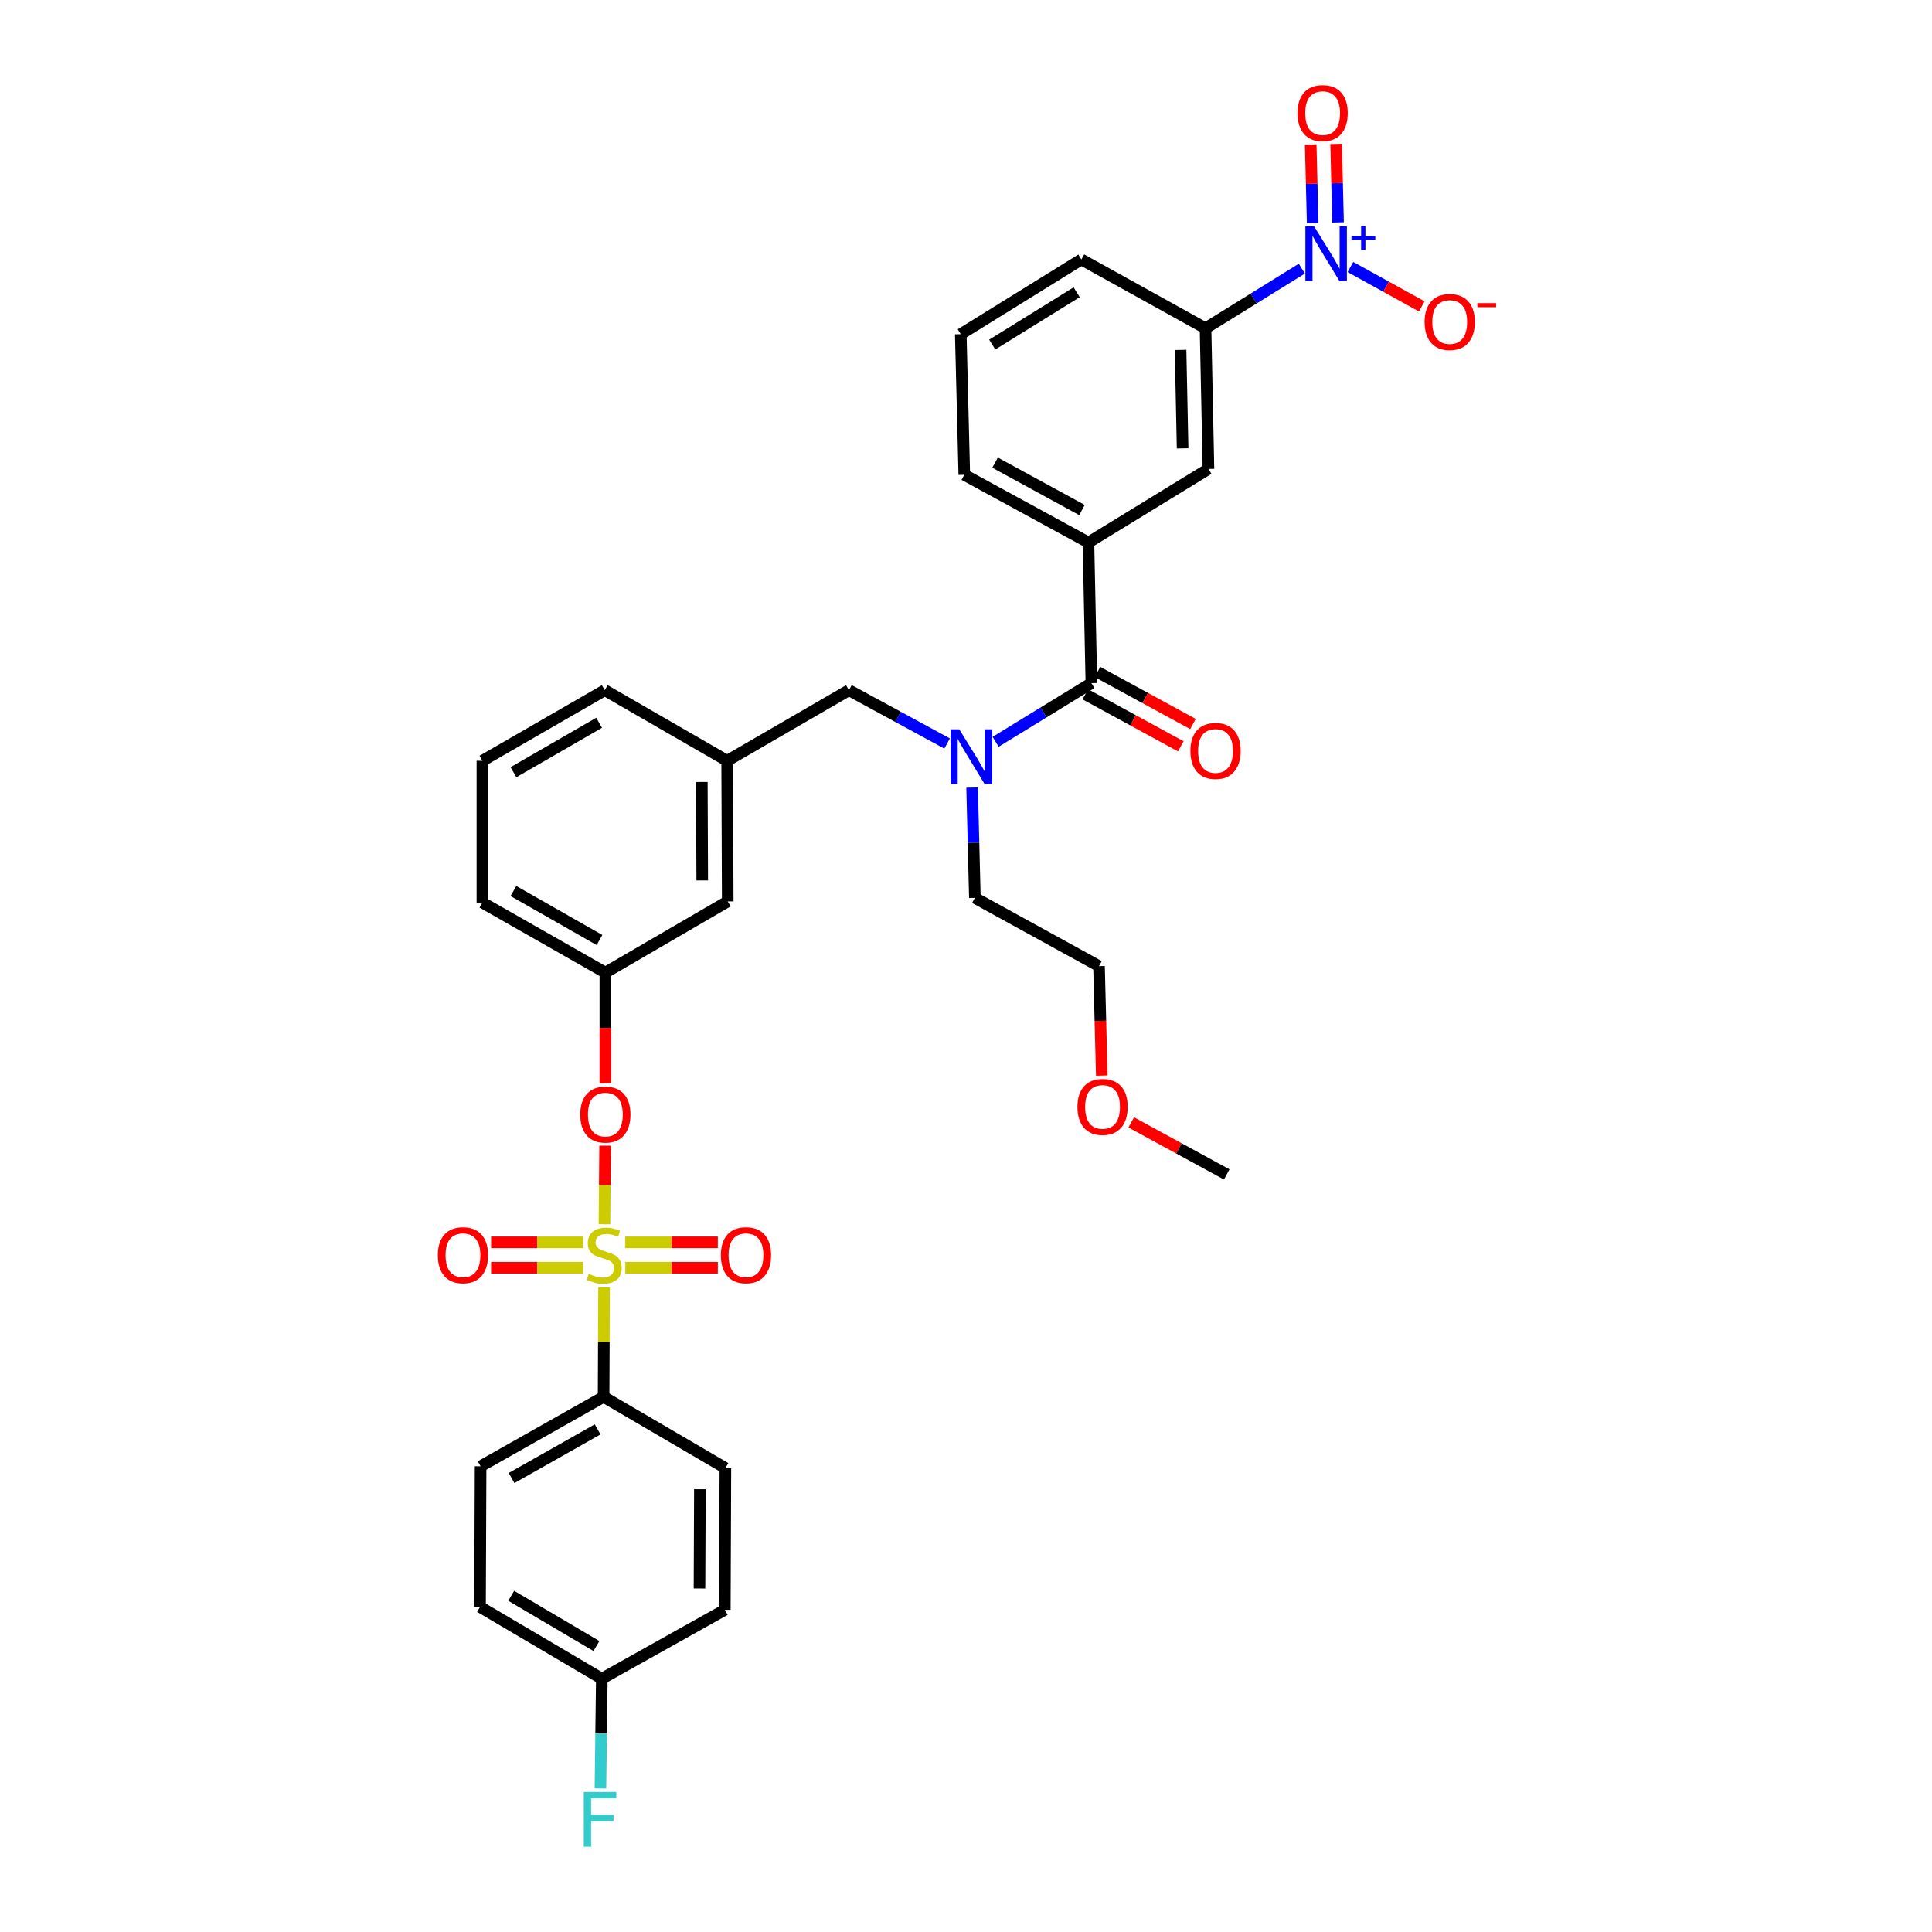 <?xml version='1.0' encoding='iso-8859-1'?>
<svg version='1.1' baseProfile='full'
              xmlns='http://www.w3.org/2000/svg'
                      xmlns:rdkit='http://www.rdkit.org/xml'
                      xmlns:xlink='http://www.w3.org/1999/xlink'
                  xml:space='preserve'
width='1000px' height='1000px' viewBox='0 0 1000 1000'>
<!-- END OF HEADER -->
<rect style='opacity:1.0;fill:#FFFFFF;stroke:none' width='1000' height='1000' x='0' y='0'> </rect>
<path class='bond-3' d='M 312.857,633.674 L 313.026,613.336' style='fill:none;fill-rule:evenodd;stroke:#CCCC00;stroke-width:6px;stroke-linecap:butt;stroke-linejoin:miter;stroke-opacity:1' />
<path class='bond-3' d='M 313.026,613.336 L 313.195,592.998' style='fill:none;fill-rule:evenodd;stroke:#FF0000;stroke-width:6px;stroke-linecap:butt;stroke-linejoin:miter;stroke-opacity:1' />
<path class='bond-6' d='M 312.656,666.329 L 312.54,694.667' style='fill:none;fill-rule:evenodd;stroke:#CCCC00;stroke-width:6px;stroke-linecap:butt;stroke-linejoin:miter;stroke-opacity:1' />
<path class='bond-6' d='M 312.54,694.667 L 312.424,723.004' style='fill:none;fill-rule:evenodd;stroke:#000000;stroke-width:6px;stroke-linecap:butt;stroke-linejoin:miter;stroke-opacity:1' />
<path class='bond-8' d='M 301.816,643.038 L 277.999,643.038' style='fill:none;fill-rule:evenodd;stroke:#CCCC00;stroke-width:6px;stroke-linecap:butt;stroke-linejoin:miter;stroke-opacity:1' />
<path class='bond-8' d='M 277.999,643.038 L 254.181,643.038' style='fill:none;fill-rule:evenodd;stroke:#FF0000;stroke-width:6px;stroke-linecap:butt;stroke-linejoin:miter;stroke-opacity:1' />
<path class='bond-8' d='M 301.816,656.19 L 277.999,656.19' style='fill:none;fill-rule:evenodd;stroke:#CCCC00;stroke-width:6px;stroke-linecap:butt;stroke-linejoin:miter;stroke-opacity:1' />
<path class='bond-8' d='M 277.999,656.19 L 254.181,656.19' style='fill:none;fill-rule:evenodd;stroke:#FF0000;stroke-width:6px;stroke-linecap:butt;stroke-linejoin:miter;stroke-opacity:1' />
<path class='bond-9' d='M 323.639,656.19 L 347.595,656.19' style='fill:none;fill-rule:evenodd;stroke:#CCCC00;stroke-width:6px;stroke-linecap:butt;stroke-linejoin:miter;stroke-opacity:1' />
<path class='bond-9' d='M 347.595,656.19 L 371.552,656.19' style='fill:none;fill-rule:evenodd;stroke:#FF0000;stroke-width:6px;stroke-linecap:butt;stroke-linejoin:miter;stroke-opacity:1' />
<path class='bond-9' d='M 323.639,643.038 L 347.595,643.038' style='fill:none;fill-rule:evenodd;stroke:#CCCC00;stroke-width:6px;stroke-linecap:butt;stroke-linejoin:miter;stroke-opacity:1' />
<path class='bond-9' d='M 347.595,643.038 L 371.552,643.038' style='fill:none;fill-rule:evenodd;stroke:#FF0000;stroke-width:6px;stroke-linecap:butt;stroke-linejoin:miter;stroke-opacity:1' />
<path class='bond-0' d='M 673.834,139.05 L 648.907,154.489' style='fill:none;fill-rule:evenodd;stroke:#0000FF;stroke-width:6px;stroke-linecap:butt;stroke-linejoin:miter;stroke-opacity:1' />
<path class='bond-0' d='M 648.907,154.489 L 623.98,169.928' style='fill:none;fill-rule:evenodd;stroke:#000000;stroke-width:6px;stroke-linecap:butt;stroke-linejoin:miter;stroke-opacity:1' />
<path class='bond-10' d='M 698.976,138.201 L 717.441,148.4' style='fill:none;fill-rule:evenodd;stroke:#0000FF;stroke-width:6px;stroke-linecap:butt;stroke-linejoin:miter;stroke-opacity:1' />
<path class='bond-10' d='M 717.441,148.4 L 735.906,158.598' style='fill:none;fill-rule:evenodd;stroke:#FF0000;stroke-width:6px;stroke-linecap:butt;stroke-linejoin:miter;stroke-opacity:1' />
<path class='bond-11' d='M 692.584,115.116 L 692.077,94.797' style='fill:none;fill-rule:evenodd;stroke:#0000FF;stroke-width:6px;stroke-linecap:butt;stroke-linejoin:miter;stroke-opacity:1' />
<path class='bond-11' d='M 692.077,94.797 L 691.569,74.479' style='fill:none;fill-rule:evenodd;stroke:#FF0000;stroke-width:6px;stroke-linecap:butt;stroke-linejoin:miter;stroke-opacity:1' />
<path class='bond-11' d='M 679.436,115.444 L 678.928,95.126' style='fill:none;fill-rule:evenodd;stroke:#0000FF;stroke-width:6px;stroke-linecap:butt;stroke-linejoin:miter;stroke-opacity:1' />
<path class='bond-11' d='M 678.928,95.126 L 678.421,74.808' style='fill:none;fill-rule:evenodd;stroke:#FF0000;stroke-width:6px;stroke-linecap:butt;stroke-linejoin:miter;stroke-opacity:1' />
<path class='bond-1' d='M 564.897,353.585 L 540.113,368.771' style='fill:none;fill-rule:evenodd;stroke:#000000;stroke-width:6px;stroke-linecap:butt;stroke-linejoin:miter;stroke-opacity:1' />
<path class='bond-1' d='M 540.113,368.771 L 515.329,383.957' style='fill:none;fill-rule:evenodd;stroke:#0000FF;stroke-width:6px;stroke-linecap:butt;stroke-linejoin:miter;stroke-opacity:1' />
<path class='bond-4' d='M 564.897,353.585 L 563.37,280.787' style='fill:none;fill-rule:evenodd;stroke:#000000;stroke-width:6px;stroke-linecap:butt;stroke-linejoin:miter;stroke-opacity:1' />
<path class='bond-13' d='M 561.75,359.36 L 586.463,372.829' style='fill:none;fill-rule:evenodd;stroke:#000000;stroke-width:6px;stroke-linecap:butt;stroke-linejoin:miter;stroke-opacity:1' />
<path class='bond-13' d='M 586.463,372.829 L 611.177,386.299' style='fill:none;fill-rule:evenodd;stroke:#FF0000;stroke-width:6px;stroke-linecap:butt;stroke-linejoin:miter;stroke-opacity:1' />
<path class='bond-13' d='M 568.044,347.811 L 592.758,361.281' style='fill:none;fill-rule:evenodd;stroke:#000000;stroke-width:6px;stroke-linecap:butt;stroke-linejoin:miter;stroke-opacity:1' />
<path class='bond-13' d='M 592.758,361.281 L 617.471,374.75' style='fill:none;fill-rule:evenodd;stroke:#FF0000;stroke-width:6px;stroke-linecap:butt;stroke-linejoin:miter;stroke-opacity:1' />
<path class='bond-2' d='M 490.225,384.841 L 464.817,371.04' style='fill:none;fill-rule:evenodd;stroke:#0000FF;stroke-width:6px;stroke-linecap:butt;stroke-linejoin:miter;stroke-opacity:1' />
<path class='bond-2' d='M 464.817,371.04 L 439.41,357.239' style='fill:none;fill-rule:evenodd;stroke:#000000;stroke-width:6px;stroke-linecap:butt;stroke-linejoin:miter;stroke-opacity:1' />
<path class='bond-23' d='M 503.167,407.642 L 503.88,436.193' style='fill:none;fill-rule:evenodd;stroke:#0000FF;stroke-width:6px;stroke-linecap:butt;stroke-linejoin:miter;stroke-opacity:1' />
<path class='bond-23' d='M 503.88,436.193 L 504.594,464.744' style='fill:none;fill-rule:evenodd;stroke:#000000;stroke-width:6px;stroke-linecap:butt;stroke-linejoin:miter;stroke-opacity:1' />
<path class='bond-14' d='M 313.33,560.662 L 313.33,532.044' style='fill:none;fill-rule:evenodd;stroke:#FF0000;stroke-width:6px;stroke-linecap:butt;stroke-linejoin:miter;stroke-opacity:1' />
<path class='bond-14' d='M 313.33,532.044 L 313.33,503.427' style='fill:none;fill-rule:evenodd;stroke:#000000;stroke-width:6px;stroke-linecap:butt;stroke-linejoin:miter;stroke-opacity:1' />
<path class='bond-7' d='M 563.37,280.787 L 625.493,242.726' style='fill:none;fill-rule:evenodd;stroke:#000000;stroke-width:6px;stroke-linecap:butt;stroke-linejoin:miter;stroke-opacity:1' />
<path class='bond-24' d='M 563.37,280.787 L 499.114,245.758' style='fill:none;fill-rule:evenodd;stroke:#000000;stroke-width:6px;stroke-linecap:butt;stroke-linejoin:miter;stroke-opacity:1' />
<path class='bond-24' d='M 560.027,263.985 L 515.047,239.465' style='fill:none;fill-rule:evenodd;stroke:#000000;stroke-width:6px;stroke-linecap:butt;stroke-linejoin:miter;stroke-opacity:1' />
<path class='bond-5' d='M 623.98,169.928 L 625.493,242.726' style='fill:none;fill-rule:evenodd;stroke:#000000;stroke-width:6px;stroke-linecap:butt;stroke-linejoin:miter;stroke-opacity:1' />
<path class='bond-5' d='M 611.058,181.121 L 612.116,232.08' style='fill:none;fill-rule:evenodd;stroke:#000000;stroke-width:6px;stroke-linecap:butt;stroke-linejoin:miter;stroke-opacity:1' />
<path class='bond-35' d='M 623.98,169.928 L 559.709,134.293' style='fill:none;fill-rule:evenodd;stroke:#000000;stroke-width:6px;stroke-linecap:butt;stroke-linejoin:miter;stroke-opacity:1' />
<path class='bond-16' d='M 312.424,723.004 L 248.76,758.954' style='fill:none;fill-rule:evenodd;stroke:#000000;stroke-width:6px;stroke-linecap:butt;stroke-linejoin:miter;stroke-opacity:1' />
<path class='bond-16' d='M 309.341,739.849 L 264.776,765.014' style='fill:none;fill-rule:evenodd;stroke:#000000;stroke-width:6px;stroke-linecap:butt;stroke-linejoin:miter;stroke-opacity:1' />
<path class='bond-17' d='M 312.424,723.004 L 375.46,759.867' style='fill:none;fill-rule:evenodd;stroke:#000000;stroke-width:6px;stroke-linecap:butt;stroke-linejoin:miter;stroke-opacity:1' />
<path class='bond-12' d='M 439.41,357.239 L 376.374,393.78' style='fill:none;fill-rule:evenodd;stroke:#000000;stroke-width:6px;stroke-linecap:butt;stroke-linejoin:miter;stroke-opacity:1' />
<path class='bond-18' d='M 313.33,503.427 L 376.673,466.578' style='fill:none;fill-rule:evenodd;stroke:#000000;stroke-width:6px;stroke-linecap:butt;stroke-linejoin:miter;stroke-opacity:1' />
<path class='bond-29' d='M 313.33,503.427 L 249.688,467.185' style='fill:none;fill-rule:evenodd;stroke:#000000;stroke-width:6px;stroke-linecap:butt;stroke-linejoin:miter;stroke-opacity:1' />
<path class='bond-29' d='M 310.292,486.561 L 265.743,461.192' style='fill:none;fill-rule:evenodd;stroke:#000000;stroke-width:6px;stroke-linecap:butt;stroke-linejoin:miter;stroke-opacity:1' />
<path class='bond-15' d='M 376.374,393.78 L 376.673,466.578' style='fill:none;fill-rule:evenodd;stroke:#000000;stroke-width:6px;stroke-linecap:butt;stroke-linejoin:miter;stroke-opacity:1' />
<path class='bond-15' d='M 363.266,404.754 L 363.476,455.713' style='fill:none;fill-rule:evenodd;stroke:#000000;stroke-width:6px;stroke-linecap:butt;stroke-linejoin:miter;stroke-opacity:1' />
<path class='bond-34' d='M 376.374,393.78 L 313.031,357.239' style='fill:none;fill-rule:evenodd;stroke:#000000;stroke-width:6px;stroke-linecap:butt;stroke-linejoin:miter;stroke-opacity:1' />
<path class='bond-20' d='M 248.76,758.954 L 248.46,831.737' style='fill:none;fill-rule:evenodd;stroke:#000000;stroke-width:6px;stroke-linecap:butt;stroke-linejoin:miter;stroke-opacity:1' />
<path class='bond-21' d='M 375.46,759.867 L 375.161,833.257' style='fill:none;fill-rule:evenodd;stroke:#000000;stroke-width:6px;stroke-linecap:butt;stroke-linejoin:miter;stroke-opacity:1' />
<path class='bond-21' d='M 362.263,770.822 L 362.053,822.195' style='fill:none;fill-rule:evenodd;stroke:#000000;stroke-width:6px;stroke-linecap:butt;stroke-linejoin:miter;stroke-opacity:1' />
<path class='bond-19' d='M 311.496,868.885 L 248.46,831.737' style='fill:none;fill-rule:evenodd;stroke:#000000;stroke-width:6px;stroke-linecap:butt;stroke-linejoin:miter;stroke-opacity:1' />
<path class='bond-19' d='M 308.718,851.982 L 264.593,825.978' style='fill:none;fill-rule:evenodd;stroke:#000000;stroke-width:6px;stroke-linecap:butt;stroke-linejoin:miter;stroke-opacity:1' />
<path class='bond-22' d='M 311.496,868.885 L 311.14,897.294' style='fill:none;fill-rule:evenodd;stroke:#000000;stroke-width:6px;stroke-linecap:butt;stroke-linejoin:miter;stroke-opacity:1' />
<path class='bond-22' d='M 311.14,897.294 L 310.783,925.703' style='fill:none;fill-rule:evenodd;stroke:#33CCCC;stroke-width:6px;stroke-linecap:butt;stroke-linejoin:miter;stroke-opacity:1' />
<path class='bond-33' d='M 311.496,868.885 L 375.161,833.257' style='fill:none;fill-rule:evenodd;stroke:#000000;stroke-width:6px;stroke-linecap:butt;stroke-linejoin:miter;stroke-opacity:1' />
<path class='bond-31' d='M 504.594,464.744 L 568.843,500.073' style='fill:none;fill-rule:evenodd;stroke:#000000;stroke-width:6px;stroke-linecap:butt;stroke-linejoin:miter;stroke-opacity:1' />
<path class='bond-26' d='M 499.114,245.758 L 497.294,172.975' style='fill:none;fill-rule:evenodd;stroke:#000000;stroke-width:6px;stroke-linecap:butt;stroke-linejoin:miter;stroke-opacity:1' />
<path class='bond-25' d='M 559.709,134.293 L 497.294,172.975' style='fill:none;fill-rule:evenodd;stroke:#000000;stroke-width:6px;stroke-linecap:butt;stroke-linejoin:miter;stroke-opacity:1' />
<path class='bond-25' d='M 557.276,151.274 L 513.585,178.352' style='fill:none;fill-rule:evenodd;stroke:#000000;stroke-width:6px;stroke-linecap:butt;stroke-linejoin:miter;stroke-opacity:1' />
<path class='bond-27' d='M 249.688,393.78 L 249.688,467.185' style='fill:none;fill-rule:evenodd;stroke:#000000;stroke-width:6px;stroke-linecap:butt;stroke-linejoin:miter;stroke-opacity:1' />
<path class='bond-30' d='M 249.688,393.78 L 313.031,357.239' style='fill:none;fill-rule:evenodd;stroke:#000000;stroke-width:6px;stroke-linecap:butt;stroke-linejoin:miter;stroke-opacity:1' />
<path class='bond-30' d='M 265.761,399.692 L 310.101,374.112' style='fill:none;fill-rule:evenodd;stroke:#000000;stroke-width:6px;stroke-linecap:butt;stroke-linejoin:miter;stroke-opacity:1' />
<path class='bond-28' d='M 570.276,556.716 L 569.559,528.394' style='fill:none;fill-rule:evenodd;stroke:#FF0000;stroke-width:6px;stroke-linecap:butt;stroke-linejoin:miter;stroke-opacity:1' />
<path class='bond-28' d='M 569.559,528.394 L 568.843,500.073' style='fill:none;fill-rule:evenodd;stroke:#000000;stroke-width:6px;stroke-linecap:butt;stroke-linejoin:miter;stroke-opacity:1' />
<path class='bond-32' d='M 585.514,580.938 L 610.231,594.408' style='fill:none;fill-rule:evenodd;stroke:#FF0000;stroke-width:6px;stroke-linecap:butt;stroke-linejoin:miter;stroke-opacity:1' />
<path class='bond-32' d='M 610.231,594.408 L 634.948,607.878' style='fill:none;fill-rule:evenodd;stroke:#000000;stroke-width:6px;stroke-linecap:butt;stroke-linejoin:miter;stroke-opacity:1' />
<path  class='atom-0' d='M 304.724 659.334
Q 305.044 659.454, 306.364 660.014
Q 307.684 660.574, 309.124 660.934
Q 310.604 661.254, 312.044 661.254
Q 314.724 661.254, 316.284 659.974
Q 317.844 658.654, 317.844 656.374
Q 317.844 654.814, 317.044 653.854
Q 316.284 652.894, 315.084 652.374
Q 313.884 651.854, 311.884 651.254
Q 309.364 650.494, 307.844 649.774
Q 306.364 649.054, 305.284 647.534
Q 304.244 646.014, 304.244 643.454
Q 304.244 639.894, 306.644 637.694
Q 309.084 635.494, 313.884 635.494
Q 317.164 635.494, 320.884 637.054
L 319.964 640.134
Q 316.564 638.734, 314.004 638.734
Q 311.244 638.734, 309.724 639.894
Q 308.204 641.014, 308.244 642.974
Q 308.244 644.494, 309.004 645.414
Q 309.804 646.334, 310.924 646.854
Q 312.084 647.374, 314.004 647.974
Q 316.564 648.774, 318.084 649.574
Q 319.604 650.374, 320.684 652.014
Q 321.804 653.614, 321.804 656.374
Q 321.804 660.294, 319.164 662.414
Q 316.564 664.494, 312.204 664.494
Q 309.684 664.494, 307.764 663.934
Q 305.884 663.414, 303.644 662.494
L 304.724 659.334
' fill='#CCCC00'/>
<path  class='atom-1' d='M 680.15 117.1
L 689.43 132.1
Q 690.35 133.58, 691.83 136.26
Q 693.31 138.94, 693.39 139.1
L 693.39 117.1
L 697.15 117.1
L 697.15 145.42
L 693.27 145.42
L 683.31 129.02
Q 682.15 127.1, 680.91 124.9
Q 679.71 122.7, 679.35 122.02
L 679.35 145.42
L 675.67 145.42
L 675.67 117.1
L 680.15 117.1
' fill='#0000FF'/>
<path  class='atom-1' d='M 699.526 122.205
L 704.515 122.205
L 704.515 116.952
L 706.733 116.952
L 706.733 122.205
L 711.854 122.205
L 711.854 124.106
L 706.733 124.106
L 706.733 129.386
L 704.515 129.386
L 704.515 124.106
L 699.526 124.106
L 699.526 122.205
' fill='#0000FF'/>
<path  class='atom-3' d='M 496.507 377.494
L 505.787 392.494
Q 506.707 393.974, 508.187 396.654
Q 509.667 399.334, 509.747 399.494
L 509.747 377.494
L 513.507 377.494
L 513.507 405.814
L 509.627 405.814
L 499.667 389.414
Q 498.507 387.494, 497.267 385.294
Q 496.067 383.094, 495.707 382.414
L 495.707 405.814
L 492.027 405.814
L 492.027 377.494
L 496.507 377.494
' fill='#0000FF'/>
<path  class='atom-4' d='M 300.33 576.896
Q 300.33 570.096, 303.69 566.296
Q 307.05 562.496, 313.33 562.496
Q 319.61 562.496, 322.97 566.296
Q 326.33 570.096, 326.33 576.896
Q 326.33 583.776, 322.93 587.696
Q 319.53 591.576, 313.33 591.576
Q 307.09 591.576, 303.69 587.696
Q 300.33 583.816, 300.33 576.896
M 313.33 588.376
Q 317.65 588.376, 319.97 585.496
Q 322.33 582.576, 322.33 576.896
Q 322.33 571.336, 319.97 568.536
Q 317.65 565.696, 313.33 565.696
Q 309.01 565.696, 306.65 568.496
Q 304.33 571.296, 304.33 576.896
Q 304.33 582.616, 306.65 585.496
Q 309.01 588.376, 313.33 588.376
' fill='#FF0000'/>
<path  class='atom-9' d='M 226.626 649.694
Q 226.626 642.894, 229.986 639.094
Q 233.346 635.294, 239.626 635.294
Q 245.906 635.294, 249.266 639.094
Q 252.626 642.894, 252.626 649.694
Q 252.626 656.574, 249.226 660.494
Q 245.826 664.374, 239.626 664.374
Q 233.386 664.374, 229.986 660.494
Q 226.626 656.614, 226.626 649.694
M 239.626 661.174
Q 243.946 661.174, 246.266 658.294
Q 248.626 655.374, 248.626 649.694
Q 248.626 644.134, 246.266 641.334
Q 243.946 638.494, 239.626 638.494
Q 235.306 638.494, 232.946 641.294
Q 230.626 644.094, 230.626 649.694
Q 230.626 655.414, 232.946 658.294
Q 235.306 661.174, 239.626 661.174
' fill='#FF0000'/>
<path  class='atom-10' d='M 373.114 649.694
Q 373.114 642.894, 376.474 639.094
Q 379.834 635.294, 386.114 635.294
Q 392.394 635.294, 395.754 639.094
Q 399.114 642.894, 399.114 649.694
Q 399.114 656.574, 395.714 660.494
Q 392.314 664.374, 386.114 664.374
Q 379.874 664.374, 376.474 660.494
Q 373.114 656.614, 373.114 649.694
M 386.114 661.174
Q 390.434 661.174, 392.754 658.294
Q 395.114 655.374, 395.114 649.694
Q 395.114 644.134, 392.754 641.334
Q 390.434 638.494, 386.114 638.494
Q 381.794 638.494, 379.434 641.294
Q 377.114 644.094, 377.114 649.694
Q 377.114 655.414, 379.434 658.294
Q 381.794 661.174, 386.114 661.174
' fill='#FF0000'/>
<path  class='atom-11' d='M 737.374 166.669
Q 737.374 159.869, 740.734 156.069
Q 744.094 152.269, 750.374 152.269
Q 756.654 152.269, 760.014 156.069
Q 763.374 159.869, 763.374 166.669
Q 763.374 173.549, 759.974 177.469
Q 756.574 181.349, 750.374 181.349
Q 744.134 181.349, 740.734 177.469
Q 737.374 173.589, 737.374 166.669
M 750.374 178.149
Q 754.694 178.149, 757.014 175.269
Q 759.374 172.349, 759.374 166.669
Q 759.374 161.109, 757.014 158.309
Q 754.694 155.469, 750.374 155.469
Q 746.054 155.469, 743.694 158.269
Q 741.374 161.069, 741.374 166.669
Q 741.374 172.389, 743.694 175.269
Q 746.054 178.149, 750.374 178.149
' fill='#FF0000'/>
<path  class='atom-11' d='M 764.694 156.891
L 774.382 156.891
L 774.382 159.003
L 764.694 159.003
L 764.694 156.891
' fill='#FF0000'/>
<path  class='atom-12' d='M 671.59 58.542
Q 671.59 51.742, 674.95 47.943
Q 678.31 44.142, 684.59 44.142
Q 690.87 44.142, 694.23 47.943
Q 697.59 51.742, 697.59 58.542
Q 697.59 65.422, 694.19 69.343
Q 690.79 73.222, 684.59 73.222
Q 678.35 73.222, 674.95 69.343
Q 671.59 65.463, 671.59 58.542
M 684.59 70.022
Q 688.91 70.022, 691.23 67.142
Q 693.59 64.222, 693.59 58.542
Q 693.59 52.983, 691.23 50.182
Q 688.91 47.343, 684.59 47.343
Q 680.27 47.343, 677.91 50.142
Q 675.59 52.943, 675.59 58.542
Q 675.59 64.263, 677.91 67.142
Q 680.27 70.022, 684.59 70.022
' fill='#FF0000'/>
<path  class='atom-14' d='M 616.153 388.687
Q 616.153 381.887, 619.513 378.087
Q 622.873 374.287, 629.153 374.287
Q 635.433 374.287, 638.793 378.087
Q 642.153 381.887, 642.153 388.687
Q 642.153 395.567, 638.753 399.487
Q 635.353 403.367, 629.153 403.367
Q 622.913 403.367, 619.513 399.487
Q 616.153 395.607, 616.153 388.687
M 629.153 400.167
Q 633.473 400.167, 635.793 397.287
Q 638.153 394.367, 638.153 388.687
Q 638.153 383.127, 635.793 380.327
Q 633.473 377.487, 629.153 377.487
Q 624.833 377.487, 622.473 380.287
Q 620.153 383.087, 620.153 388.687
Q 620.153 394.407, 622.473 397.287
Q 624.833 400.167, 629.153 400.167
' fill='#FF0000'/>
<path  class='atom-23' d='M 302.163 927.523
L 319.003 927.523
L 319.003 930.763
L 305.963 930.763
L 305.963 939.363
L 317.563 939.363
L 317.563 942.643
L 305.963 942.643
L 305.963 955.843
L 302.163 955.843
L 302.163 927.523
' fill='#33CCCC'/>
<path  class='atom-29' d='M 557.684 572.936
Q 557.684 566.136, 561.044 562.336
Q 564.404 558.536, 570.684 558.536
Q 576.964 558.536, 580.324 562.336
Q 583.684 566.136, 583.684 572.936
Q 583.684 579.816, 580.284 583.736
Q 576.884 587.616, 570.684 587.616
Q 564.444 587.616, 561.044 583.736
Q 557.684 579.856, 557.684 572.936
M 570.684 584.416
Q 575.004 584.416, 577.324 581.536
Q 579.684 578.616, 579.684 572.936
Q 579.684 567.376, 577.324 564.576
Q 575.004 561.736, 570.684 561.736
Q 566.364 561.736, 564.004 564.536
Q 561.684 567.336, 561.684 572.936
Q 561.684 578.656, 564.004 581.536
Q 566.364 584.416, 570.684 584.416
' fill='#FF0000'/>
</svg>
